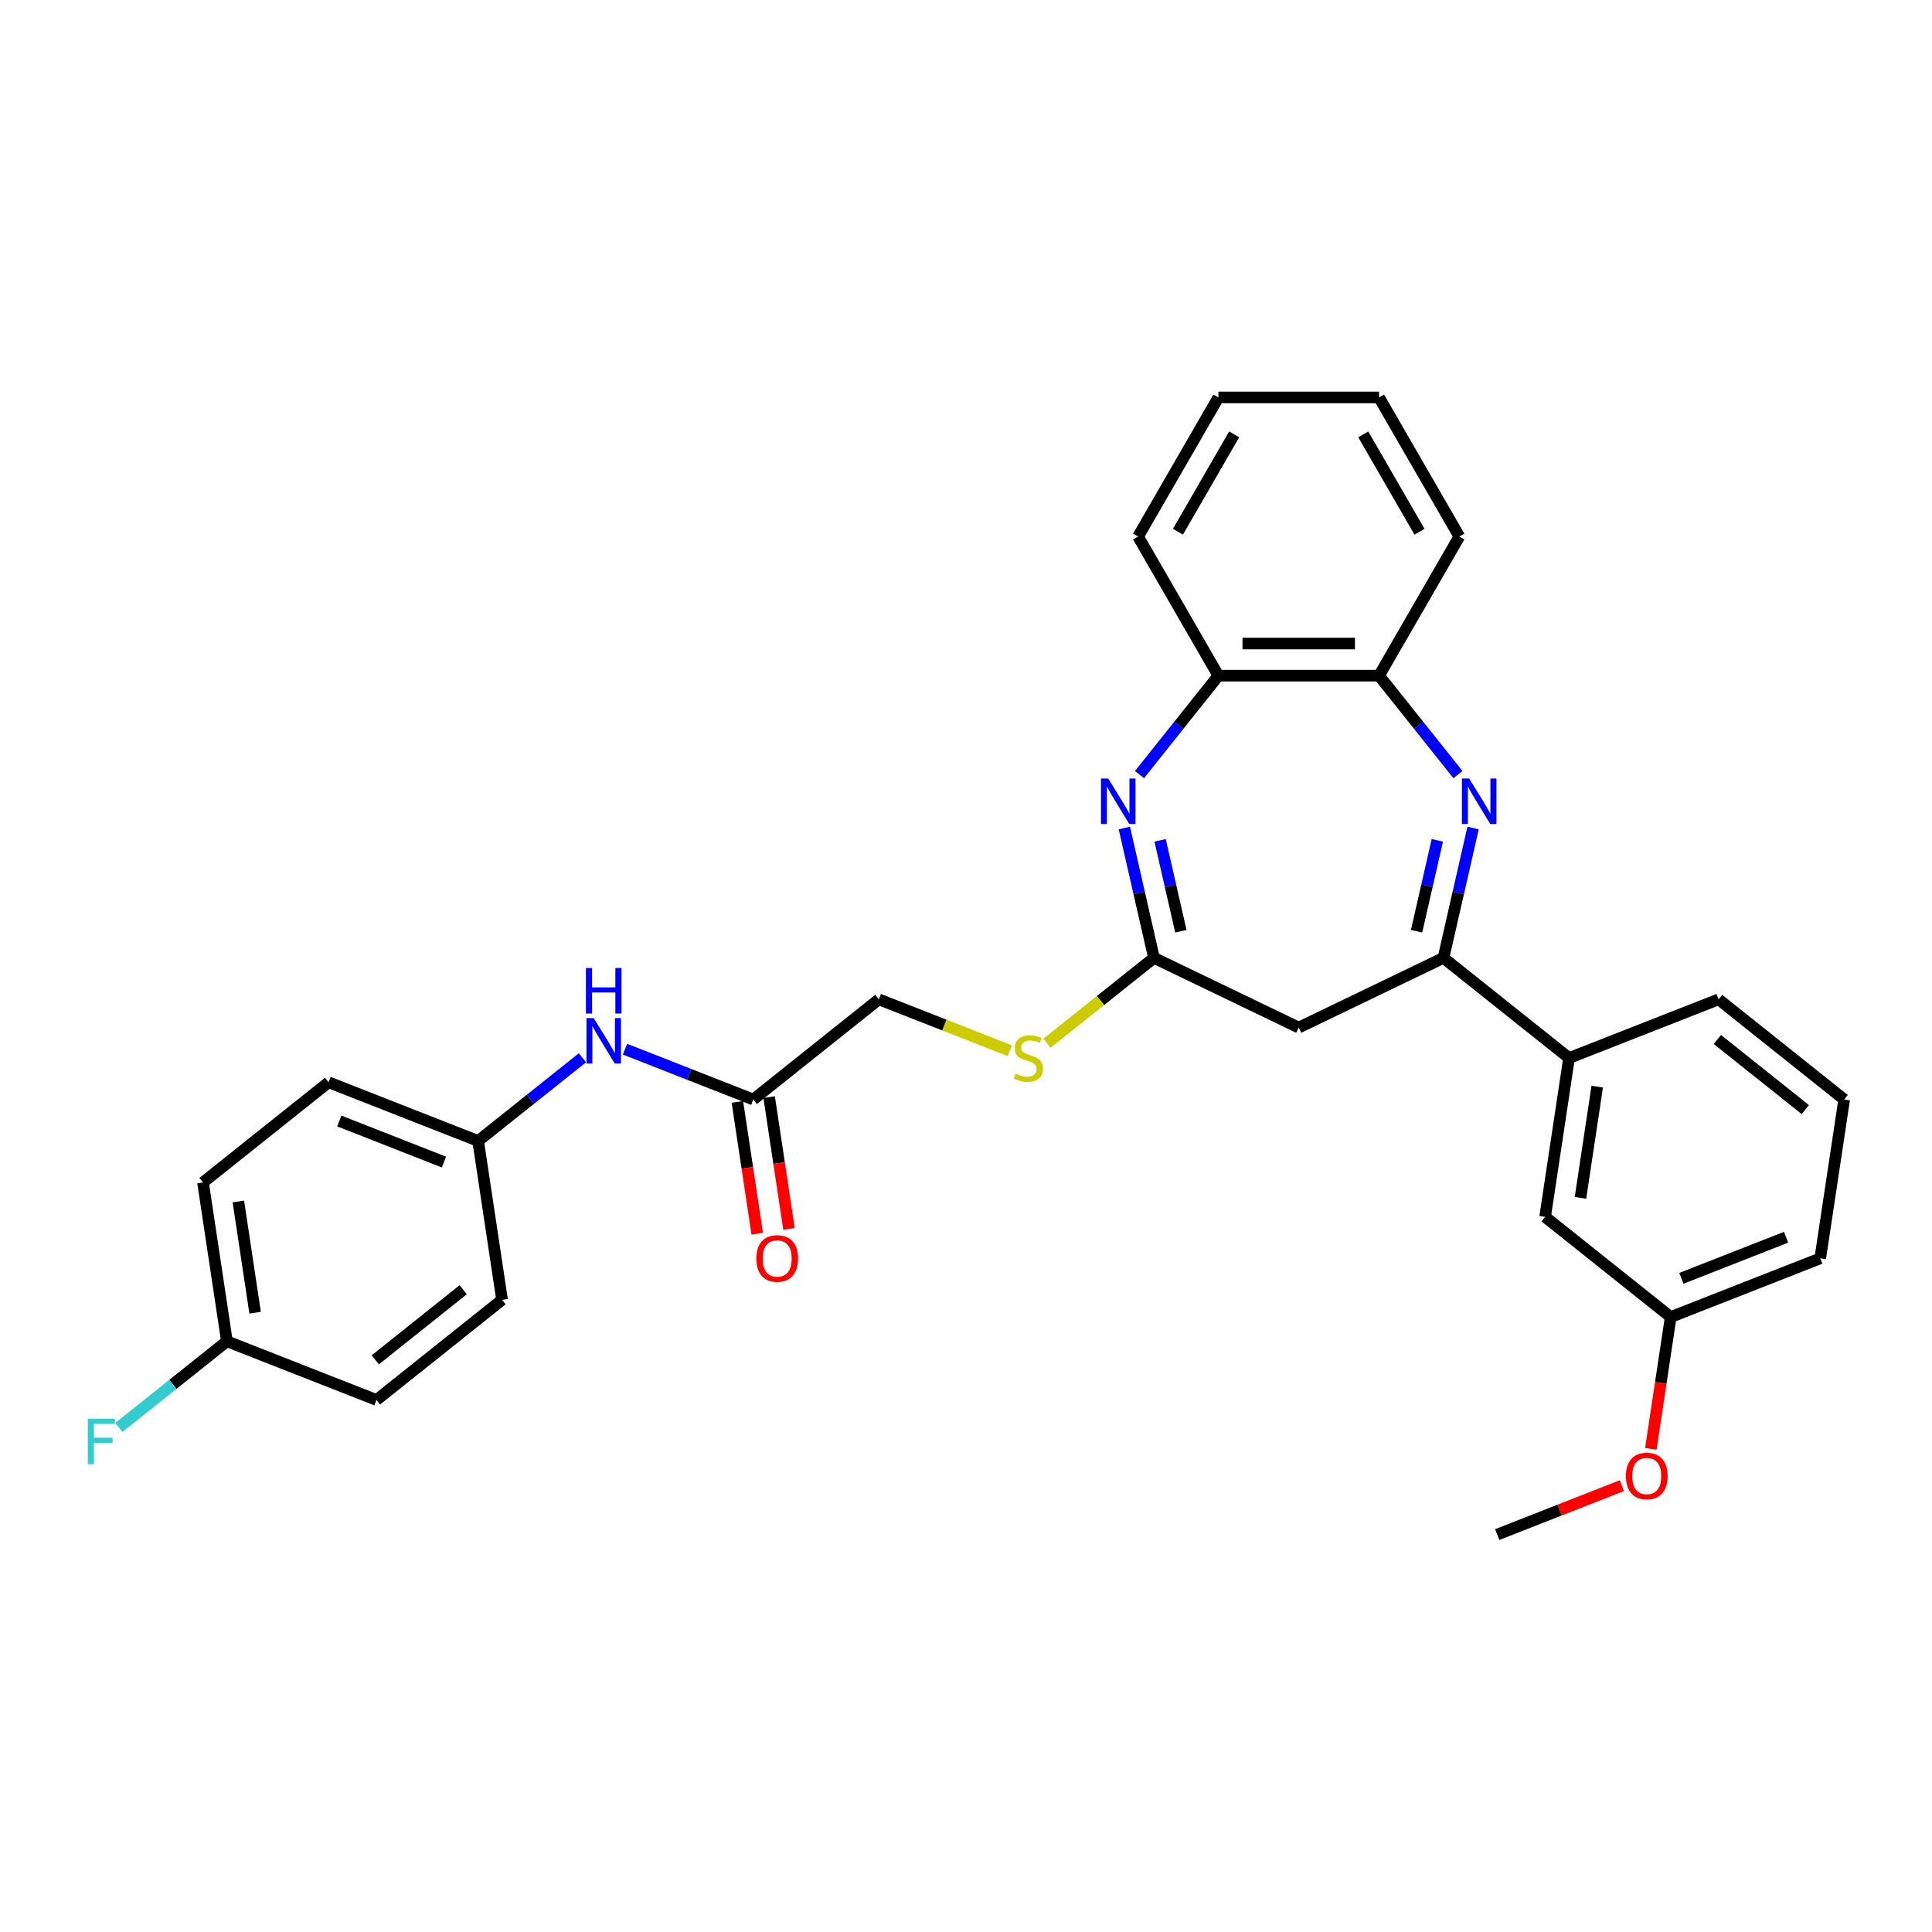 <?xml version='1.0' encoding='iso-8859-1'?>
<svg version='1.1' baseProfile='full'
              xmlns='http://www.w3.org/2000/svg'
                      xmlns:rdkit='http://www.rdkit.org/xml'
                      xmlns:xlink='http://www.w3.org/1999/xlink'
                  xml:space='preserve'
width='1000px' height='1000px' viewBox='0 0 1000 1000'>
<!-- END OF HEADER -->
<rect style='opacity:1.0;fill:#FFFFFF;stroke:none' width='1000' height='1000' x='0' y='0'> </rect>
<path class='bond-1' d='M 762.47,428.583 L 754.8,462.188' style='fill:none;fill-rule:evenodd;stroke:#0000FF;stroke-width:6px;stroke-linecap:butt;stroke-linejoin:miter;stroke-opacity:1' />
<path class='bond-1' d='M 754.8,462.188 L 747.13,495.794' style='fill:none;fill-rule:evenodd;stroke:#000000;stroke-width:6px;stroke-linecap:butt;stroke-linejoin:miter;stroke-opacity:1' />
<path class='bond-1' d='M 743.957,434.964 L 738.587,458.488' style='fill:none;fill-rule:evenodd;stroke:#0000FF;stroke-width:6px;stroke-linecap:butt;stroke-linejoin:miter;stroke-opacity:1' />
<path class='bond-1' d='M 738.587,458.488 L 733.218,482.012' style='fill:none;fill-rule:evenodd;stroke:#000000;stroke-width:6px;stroke-linecap:butt;stroke-linejoin:miter;stroke-opacity:1' />
<path class='bond-4' d='M 754.623,400.926 L 734.207,375.324' style='fill:none;fill-rule:evenodd;stroke:#0000FF;stroke-width:6px;stroke-linecap:butt;stroke-linejoin:miter;stroke-opacity:1' />
<path class='bond-4' d='M 734.207,375.324 L 713.79,349.723' style='fill:none;fill-rule:evenodd;stroke:#000000;stroke-width:6px;stroke-linecap:butt;stroke-linejoin:miter;stroke-opacity:1' />
<path class='bond-0' d='M 589.809,400.926 L 610.226,375.324' style='fill:none;fill-rule:evenodd;stroke:#0000FF;stroke-width:6px;stroke-linecap:butt;stroke-linejoin:miter;stroke-opacity:1' />
<path class='bond-0' d='M 610.226,375.324 L 630.642,349.723' style='fill:none;fill-rule:evenodd;stroke:#000000;stroke-width:6px;stroke-linecap:butt;stroke-linejoin:miter;stroke-opacity:1' />
<path class='bond-30' d='M 581.962,428.583 L 589.632,462.188' style='fill:none;fill-rule:evenodd;stroke:#0000FF;stroke-width:6px;stroke-linecap:butt;stroke-linejoin:miter;stroke-opacity:1' />
<path class='bond-30' d='M 589.632,462.188 L 597.302,495.794' style='fill:none;fill-rule:evenodd;stroke:#000000;stroke-width:6px;stroke-linecap:butt;stroke-linejoin:miter;stroke-opacity:1' />
<path class='bond-30' d='M 600.476,434.964 L 605.845,458.488' style='fill:none;fill-rule:evenodd;stroke:#0000FF;stroke-width:6px;stroke-linecap:butt;stroke-linejoin:miter;stroke-opacity:1' />
<path class='bond-30' d='M 605.845,458.488 L 611.214,482.012' style='fill:none;fill-rule:evenodd;stroke:#000000;stroke-width:6px;stroke-linecap:butt;stroke-linejoin:miter;stroke-opacity:1' />
<path class='bond-3' d='M 747.13,495.794 L 672.216,531.87' style='fill:none;fill-rule:evenodd;stroke:#000000;stroke-width:6px;stroke-linecap:butt;stroke-linejoin:miter;stroke-opacity:1' />
<path class='bond-6' d='M 747.13,495.794 L 812.137,547.636' style='fill:none;fill-rule:evenodd;stroke:#000000;stroke-width:6px;stroke-linecap:butt;stroke-linejoin:miter;stroke-opacity:1' />
<path class='bond-2' d='M 597.302,495.794 L 672.216,531.87' style='fill:none;fill-rule:evenodd;stroke:#000000;stroke-width:6px;stroke-linecap:butt;stroke-linejoin:miter;stroke-opacity:1' />
<path class='bond-8' d='M 597.302,495.794 L 569.613,517.876' style='fill:none;fill-rule:evenodd;stroke:#000000;stroke-width:6px;stroke-linecap:butt;stroke-linejoin:miter;stroke-opacity:1' />
<path class='bond-8' d='M 569.613,517.876 L 541.923,539.957' style='fill:none;fill-rule:evenodd;stroke:#CCCC00;stroke-width:6px;stroke-linecap:butt;stroke-linejoin:miter;stroke-opacity:1' />
<path class='bond-5' d='M 713.79,349.723 L 630.642,349.723' style='fill:none;fill-rule:evenodd;stroke:#000000;stroke-width:6px;stroke-linecap:butt;stroke-linejoin:miter;stroke-opacity:1' />
<path class='bond-5' d='M 701.318,333.093 L 643.114,333.093' style='fill:none;fill-rule:evenodd;stroke:#000000;stroke-width:6px;stroke-linecap:butt;stroke-linejoin:miter;stroke-opacity:1' />
<path class='bond-23' d='M 713.79,349.723 L 755.364,277.715' style='fill:none;fill-rule:evenodd;stroke:#000000;stroke-width:6px;stroke-linecap:butt;stroke-linejoin:miter;stroke-opacity:1' />
<path class='bond-25' d='M 630.642,349.723 L 589.068,277.715' style='fill:none;fill-rule:evenodd;stroke:#000000;stroke-width:6px;stroke-linecap:butt;stroke-linejoin:miter;stroke-opacity:1' />
<path class='bond-10' d='M 812.137,547.636 L 799.745,629.855' style='fill:none;fill-rule:evenodd;stroke:#000000;stroke-width:6px;stroke-linecap:butt;stroke-linejoin:miter;stroke-opacity:1' />
<path class='bond-10' d='M 826.722,562.447 L 818.048,620.001' style='fill:none;fill-rule:evenodd;stroke:#000000;stroke-width:6px;stroke-linecap:butt;stroke-linejoin:miter;stroke-opacity:1' />
<path class='bond-22' d='M 812.137,547.636 L 889.538,517.258' style='fill:none;fill-rule:evenodd;stroke:#000000;stroke-width:6px;stroke-linecap:butt;stroke-linejoin:miter;stroke-opacity:1' />
<path class='bond-7' d='M 389.887,569.1 L 454.894,517.258' style='fill:none;fill-rule:evenodd;stroke:#000000;stroke-width:6px;stroke-linecap:butt;stroke-linejoin:miter;stroke-opacity:1' />
<path class='bond-9' d='M 389.887,569.1 L 356.691,556.072' style='fill:none;fill-rule:evenodd;stroke:#000000;stroke-width:6px;stroke-linecap:butt;stroke-linejoin:miter;stroke-opacity:1' />
<path class='bond-9' d='M 356.691,556.072 L 323.495,543.044' style='fill:none;fill-rule:evenodd;stroke:#0000FF;stroke-width:6px;stroke-linecap:butt;stroke-linejoin:miter;stroke-opacity:1' />
<path class='bond-11' d='M 381.665,570.34 L 386.807,604.456' style='fill:none;fill-rule:evenodd;stroke:#000000;stroke-width:6px;stroke-linecap:butt;stroke-linejoin:miter;stroke-opacity:1' />
<path class='bond-11' d='M 386.807,604.456 L 391.949,638.573' style='fill:none;fill-rule:evenodd;stroke:#FF0000;stroke-width:6px;stroke-linecap:butt;stroke-linejoin:miter;stroke-opacity:1' />
<path class='bond-11' d='M 398.109,567.861 L 403.251,601.978' style='fill:none;fill-rule:evenodd;stroke:#000000;stroke-width:6px;stroke-linecap:butt;stroke-linejoin:miter;stroke-opacity:1' />
<path class='bond-11' d='M 403.251,601.978 L 408.393,636.095' style='fill:none;fill-rule:evenodd;stroke:#FF0000;stroke-width:6px;stroke-linecap:butt;stroke-linejoin:miter;stroke-opacity:1' />
<path class='bond-12' d='M 522.666,543.857 L 488.78,530.558' style='fill:none;fill-rule:evenodd;stroke:#CCCC00;stroke-width:6px;stroke-linecap:butt;stroke-linejoin:miter;stroke-opacity:1' />
<path class='bond-12' d='M 488.78,530.558 L 454.894,517.258' style='fill:none;fill-rule:evenodd;stroke:#000000;stroke-width:6px;stroke-linecap:butt;stroke-linejoin:miter;stroke-opacity:1' />
<path class='bond-13' d='M 301.478,547.502 L 274.478,569.034' style='fill:none;fill-rule:evenodd;stroke:#0000FF;stroke-width:6px;stroke-linecap:butt;stroke-linejoin:miter;stroke-opacity:1' />
<path class='bond-13' d='M 274.478,569.034 L 247.479,590.565' style='fill:none;fill-rule:evenodd;stroke:#000000;stroke-width:6px;stroke-linecap:butt;stroke-linejoin:miter;stroke-opacity:1' />
<path class='bond-15' d='M 799.745,629.855 L 864.753,681.697' style='fill:none;fill-rule:evenodd;stroke:#000000;stroke-width:6px;stroke-linecap:butt;stroke-linejoin:miter;stroke-opacity:1' />
<path class='bond-17' d='M 247.479,590.565 L 259.871,672.784' style='fill:none;fill-rule:evenodd;stroke:#000000;stroke-width:6px;stroke-linecap:butt;stroke-linejoin:miter;stroke-opacity:1' />
<path class='bond-18' d='M 247.479,590.565 L 170.078,560.188' style='fill:none;fill-rule:evenodd;stroke:#000000;stroke-width:6px;stroke-linecap:butt;stroke-linejoin:miter;stroke-opacity:1' />
<path class='bond-18' d='M 229.793,601.488 L 175.613,580.224' style='fill:none;fill-rule:evenodd;stroke:#000000;stroke-width:6px;stroke-linecap:butt;stroke-linejoin:miter;stroke-opacity:1' />
<path class='bond-14' d='M 117.463,694.249 L 105.071,612.029' style='fill:none;fill-rule:evenodd;stroke:#000000;stroke-width:6px;stroke-linecap:butt;stroke-linejoin:miter;stroke-opacity:1' />
<path class='bond-14' d='M 132.048,679.437 L 123.373,621.884' style='fill:none;fill-rule:evenodd;stroke:#000000;stroke-width:6px;stroke-linecap:butt;stroke-linejoin:miter;stroke-opacity:1' />
<path class='bond-16' d='M 117.463,694.249 L 89.499,716.549' style='fill:none;fill-rule:evenodd;stroke:#000000;stroke-width:6px;stroke-linecap:butt;stroke-linejoin:miter;stroke-opacity:1' />
<path class='bond-16' d='M 89.499,716.549 L 61.535,738.85' style='fill:none;fill-rule:evenodd;stroke:#33CCCC;stroke-width:6px;stroke-linecap:butt;stroke-linejoin:miter;stroke-opacity:1' />
<path class='bond-33' d='M 117.463,694.249 L 194.864,724.626' style='fill:none;fill-rule:evenodd;stroke:#000000;stroke-width:6px;stroke-linecap:butt;stroke-linejoin:miter;stroke-opacity:1' />
<path class='bond-21' d='M 864.753,681.697 L 859.61,715.814' style='fill:none;fill-rule:evenodd;stroke:#000000;stroke-width:6px;stroke-linecap:butt;stroke-linejoin:miter;stroke-opacity:1' />
<path class='bond-21' d='M 859.61,715.814 L 854.468,749.931' style='fill:none;fill-rule:evenodd;stroke:#FF0000;stroke-width:6px;stroke-linecap:butt;stroke-linejoin:miter;stroke-opacity:1' />
<path class='bond-32' d='M 864.753,681.697 L 942.153,651.32' style='fill:none;fill-rule:evenodd;stroke:#000000;stroke-width:6px;stroke-linecap:butt;stroke-linejoin:miter;stroke-opacity:1' />
<path class='bond-32' d='M 870.287,661.66 L 924.467,640.396' style='fill:none;fill-rule:evenodd;stroke:#000000;stroke-width:6px;stroke-linecap:butt;stroke-linejoin:miter;stroke-opacity:1' />
<path class='bond-20' d='M 259.871,672.784 L 194.864,724.626' style='fill:none;fill-rule:evenodd;stroke:#000000;stroke-width:6px;stroke-linecap:butt;stroke-linejoin:miter;stroke-opacity:1' />
<path class='bond-20' d='M 239.752,667.559 L 194.246,703.848' style='fill:none;fill-rule:evenodd;stroke:#000000;stroke-width:6px;stroke-linecap:butt;stroke-linejoin:miter;stroke-opacity:1' />
<path class='bond-19' d='M 170.078,560.188 L 105.071,612.029' style='fill:none;fill-rule:evenodd;stroke:#000000;stroke-width:6px;stroke-linecap:butt;stroke-linejoin:miter;stroke-opacity:1' />
<path class='bond-27' d='M 839.472,768.974 L 807.216,781.634' style='fill:none;fill-rule:evenodd;stroke:#FF0000;stroke-width:6px;stroke-linecap:butt;stroke-linejoin:miter;stroke-opacity:1' />
<path class='bond-27' d='M 807.216,781.634 L 774.96,794.294' style='fill:none;fill-rule:evenodd;stroke:#000000;stroke-width:6px;stroke-linecap:butt;stroke-linejoin:miter;stroke-opacity:1' />
<path class='bond-24' d='M 889.538,517.258 L 954.545,569.1' style='fill:none;fill-rule:evenodd;stroke:#000000;stroke-width:6px;stroke-linecap:butt;stroke-linejoin:miter;stroke-opacity:1' />
<path class='bond-24' d='M 888.921,538.036 L 934.426,574.326' style='fill:none;fill-rule:evenodd;stroke:#000000;stroke-width:6px;stroke-linecap:butt;stroke-linejoin:miter;stroke-opacity:1' />
<path class='bond-29' d='M 755.364,277.715 L 713.79,205.706' style='fill:none;fill-rule:evenodd;stroke:#000000;stroke-width:6px;stroke-linecap:butt;stroke-linejoin:miter;stroke-opacity:1' />
<path class='bond-29' d='M 734.726,275.228 L 705.624,224.822' style='fill:none;fill-rule:evenodd;stroke:#000000;stroke-width:6px;stroke-linecap:butt;stroke-linejoin:miter;stroke-opacity:1' />
<path class='bond-26' d='M 954.545,569.1 L 942.153,651.32' style='fill:none;fill-rule:evenodd;stroke:#000000;stroke-width:6px;stroke-linecap:butt;stroke-linejoin:miter;stroke-opacity:1' />
<path class='bond-31' d='M 589.068,277.715 L 630.642,205.706' style='fill:none;fill-rule:evenodd;stroke:#000000;stroke-width:6px;stroke-linecap:butt;stroke-linejoin:miter;stroke-opacity:1' />
<path class='bond-31' d='M 609.706,275.228 L 638.808,224.822' style='fill:none;fill-rule:evenodd;stroke:#000000;stroke-width:6px;stroke-linecap:butt;stroke-linejoin:miter;stroke-opacity:1' />
<path class='bond-28' d='M 630.642,205.706 L 713.79,205.706' style='fill:none;fill-rule:evenodd;stroke:#000000;stroke-width:6px;stroke-linecap:butt;stroke-linejoin:miter;stroke-opacity:1' />
<path  class='atom-0' d='M 760.427 402.957
L 768.143 415.429
Q 768.908 416.66, 770.139 418.888
Q 771.369 421.116, 771.436 421.249
L 771.436 402.957
L 774.562 402.957
L 774.562 426.504
L 771.336 426.504
L 763.054 412.868
Q 762.09 411.272, 761.059 409.442
Q 760.061 407.613, 759.762 407.048
L 759.762 426.504
L 756.702 426.504
L 756.702 402.957
L 760.427 402.957
' fill='#0000FF'/>
<path  class='atom-1' d='M 573.595 402.957
L 581.311 415.429
Q 582.076 416.66, 583.307 418.888
Q 584.537 421.116, 584.604 421.249
L 584.604 402.957
L 587.73 402.957
L 587.73 426.504
L 584.504 426.504
L 576.223 412.868
Q 575.258 411.272, 574.227 409.442
Q 573.229 407.613, 572.93 407.048
L 572.93 426.504
L 569.87 426.504
L 569.87 402.957
L 573.595 402.957
' fill='#0000FF'/>
<path  class='atom-9' d='M 525.643 555.718
Q 525.909 555.818, 527.006 556.283
Q 528.104 556.749, 529.301 557.048
Q 530.532 557.314, 531.729 557.314
Q 533.958 557.314, 535.255 556.25
Q 536.552 555.152, 536.552 553.257
Q 536.552 551.959, 535.887 551.161
Q 535.255 550.363, 534.257 549.931
Q 533.259 549.498, 531.596 548.999
Q 529.501 548.367, 528.237 547.769
Q 527.006 547.17, 526.108 545.906
Q 525.244 544.642, 525.244 542.514
Q 525.244 539.554, 527.239 537.725
Q 529.268 535.895, 533.259 535.895
Q 535.986 535.895, 539.08 537.192
L 538.315 539.753
Q 535.488 538.589, 533.359 538.589
Q 531.064 538.589, 529.8 539.554
Q 528.536 540.485, 528.57 542.115
Q 528.57 543.379, 529.202 544.144
Q 529.867 544.909, 530.798 545.341
Q 531.762 545.773, 533.359 546.272
Q 535.488 546.937, 536.751 547.603
Q 538.015 548.268, 538.913 549.631
Q 539.844 550.962, 539.844 553.257
Q 539.844 556.516, 537.649 558.279
Q 535.488 560.008, 531.862 560.008
Q 529.767 560.008, 528.17 559.543
Q 526.607 559.11, 524.745 558.345
L 525.643 555.718
' fill='#CCCC00'/>
<path  class='atom-10' d='M 307.281 526.949
L 314.997 539.421
Q 315.762 540.652, 316.993 542.88
Q 318.224 545.109, 318.29 545.242
L 318.29 526.949
L 321.416 526.949
L 321.416 550.497
L 318.19 550.497
L 309.909 536.86
Q 308.944 535.264, 307.913 533.435
Q 306.915 531.606, 306.616 531.04
L 306.616 550.497
L 303.556 550.497
L 303.556 526.949
L 307.281 526.949
' fill='#0000FF'/>
<path  class='atom-10' d='M 303.274 501.047
L 306.466 501.047
L 306.466 511.058
L 318.506 511.058
L 318.506 501.047
L 321.699 501.047
L 321.699 524.594
L 318.506 524.594
L 318.506 513.719
L 306.466 513.719
L 306.466 524.594
L 303.274 524.594
L 303.274 501.047
' fill='#0000FF'/>
<path  class='atom-12' d='M 391.47 651.386
Q 391.47 645.732, 394.264 642.572
Q 397.058 639.413, 402.279 639.413
Q 407.501 639.413, 410.295 642.572
Q 413.088 645.732, 413.088 651.386
Q 413.088 657.107, 410.261 660.366
Q 407.434 663.592, 402.279 663.592
Q 397.091 663.592, 394.264 660.366
Q 391.47 657.14, 391.47 651.386
M 402.279 660.932
Q 405.871 660.932, 407.8 658.537
Q 409.763 656.109, 409.763 651.386
Q 409.763 646.763, 407.8 644.435
Q 405.871 642.074, 402.279 642.074
Q 398.687 642.074, 396.725 644.402
Q 394.796 646.73, 394.796 651.386
Q 394.796 656.142, 396.725 658.537
Q 398.687 660.932, 402.279 660.932
' fill='#FF0000'/>
<path  class='atom-17' d='M 45.455 734.317
L 59.457 734.317
L 59.457 737.011
L 48.614 737.011
L 48.614 744.162
L 58.259 744.162
L 58.259 746.889
L 48.614 746.889
L 48.614 757.864
L 45.455 757.864
L 45.455 734.317
' fill='#33CCCC'/>
<path  class='atom-22' d='M 841.551 763.983
Q 841.551 758.329, 844.345 755.169
Q 847.138 752.009, 852.36 752.009
Q 857.582 752.009, 860.376 755.169
Q 863.169 758.329, 863.169 763.983
Q 863.169 769.703, 860.342 772.963
Q 857.515 776.189, 852.36 776.189
Q 847.172 776.189, 844.345 772.963
Q 841.551 769.737, 841.551 763.983
M 852.36 773.528
Q 855.952 773.528, 857.881 771.133
Q 859.843 768.706, 859.843 763.983
Q 859.843 759.36, 857.881 757.032
Q 855.952 754.67, 852.36 754.67
Q 848.768 754.67, 846.806 756.998
Q 844.877 759.326, 844.877 763.983
Q 844.877 768.739, 846.806 771.133
Q 848.768 773.528, 852.36 773.528
' fill='#FF0000'/>
</svg>
